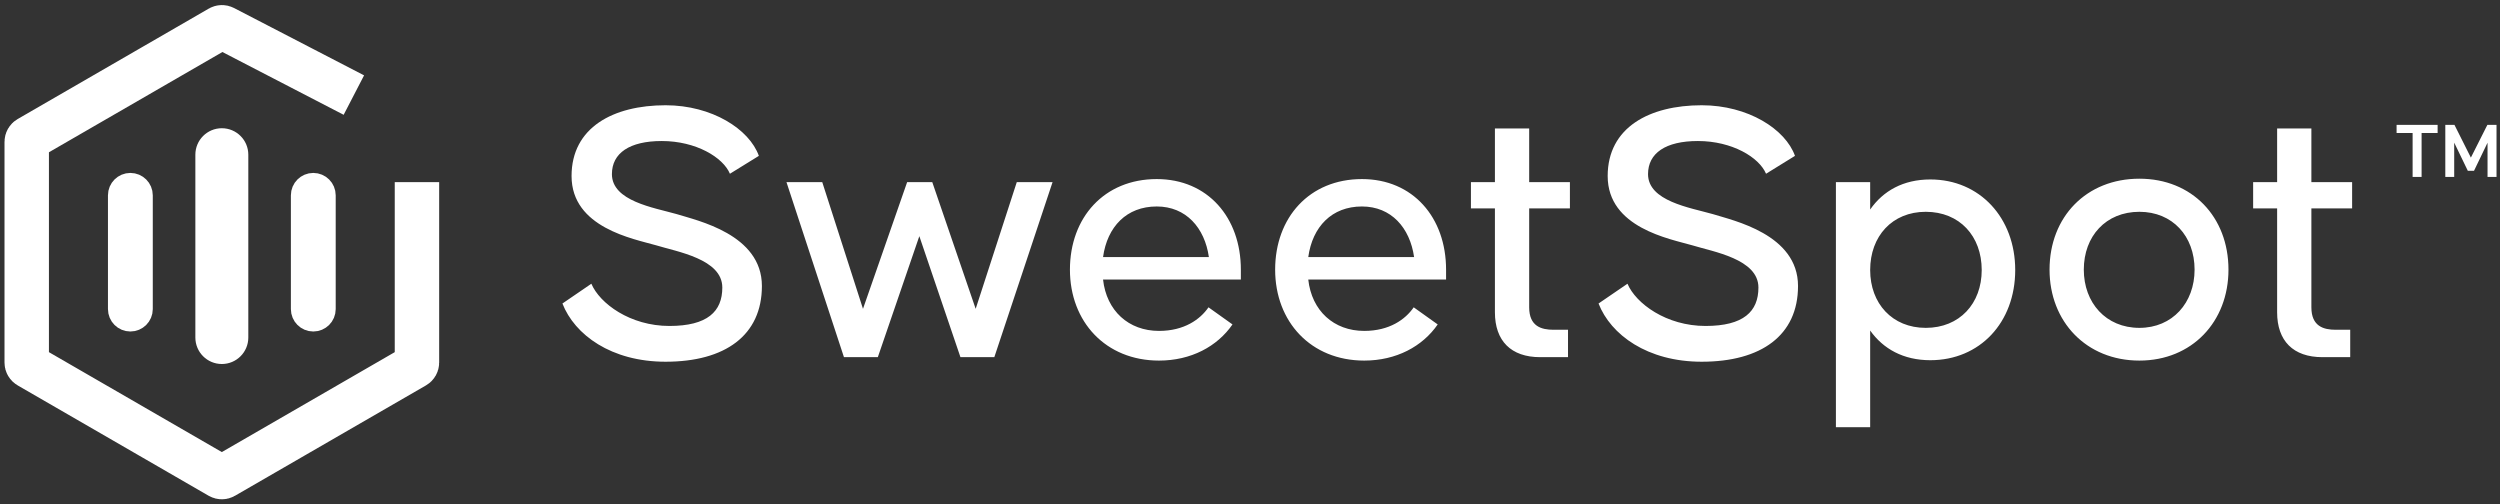 <svg width="372" height="75" viewBox="0 0 372 75" fill="none" xmlns="http://www.w3.org/2000/svg">
<rect x="0" y="0" width="372" height="75" fill="#333333" stroke="none"/>
<path d="M62.043 27.1V53.958C62.043 54.174 61.928 54.373 61.74 54.482L33.312 70.91C33.125 71.018 32.894 71.018 32.706 70.91L4.278 54.482C4.091 54.373 3.976 54.174 3.976 53.958V21.1C3.976 20.884 4.091 20.685 4.278 20.577L32.722 4.139C32.901 4.036 33.12 4.031 33.303 4.126L52.655 14.148" stroke="white" stroke-width="6.61"/>
<path d="M33.009 20.298H33.009C31.506 20.298 30.287 21.516 30.287 23.019V50.226C30.287 51.729 31.506 52.947 33.009 52.947C34.512 52.947 35.731 51.729 35.731 50.226V23.019C35.731 21.516 34.512 20.298 33.009 20.298Z" fill="white"/>
<path d="M33.009 20.298H33.009C34.512 20.298 35.731 21.516 35.731 23.019V50.226C35.731 51.729 34.512 52.947 33.009 52.947H33.009C31.506 52.947 30.287 51.729 30.287 50.226V23.019C30.287 21.516 31.506 20.298 33.009 20.298Z" stroke="white" stroke-width="2.435"/>
<path d="M21.516 29.065C21.516 27.896 20.569 26.949 19.399 26.949C18.23 26.949 17.282 27.896 17.282 29.065V45.994C17.282 47.163 18.23 48.11 19.399 48.11C20.569 48.11 21.516 47.163 21.516 45.994V29.065Z" fill="white"/>
<path d="M21.516 29.065C21.516 27.896 20.569 26.949 19.399 26.949C18.23 26.949 17.282 27.896 17.282 29.065V45.994C17.282 47.163 18.23 48.11 19.399 48.11C20.569 48.11 21.516 47.163 21.516 45.994V29.065Z" stroke="white" stroke-width="2.435"/>
<path d="M48.735 29.065C48.735 27.896 47.787 26.949 46.618 26.949C45.449 26.949 44.501 27.896 44.501 29.065V45.994C44.501 47.163 45.449 48.11 46.618 48.11C47.787 48.11 48.735 47.163 48.735 45.994V29.065Z" fill="white"/>
<path d="M48.735 29.065C48.735 27.896 47.787 26.949 46.618 26.949C45.449 26.949 44.501 27.896 44.501 29.065V45.994C44.501 47.163 45.449 48.11 46.618 48.11C47.787 48.11 48.735 47.163 48.735 45.994V29.065Z" stroke="white" stroke-width="2.435"/>
<path d="M83.689 45.162L87.994 42.218C89.24 45.162 93.772 48.503 99.606 48.503C105.271 48.503 107.48 46.351 107.48 42.784C107.48 38.537 100.739 37.461 97.624 36.499C94.281 35.536 85.048 33.894 85.048 26.193C85.048 18.946 91.279 15.662 99.04 15.662C105.951 15.662 111.502 19.229 112.918 23.192L108.613 25.854C107.593 23.419 103.572 20.984 98.473 20.984C93.658 20.984 91.053 22.796 91.053 25.91C91.053 29.93 97.284 30.893 100.683 31.856C103.741 32.818 113.371 34.857 113.371 42.557C113.371 49.918 107.877 53.825 99.04 53.825C90.939 53.825 85.501 49.805 83.689 45.162ZM151.297 27.099H156.622L147.955 53.146H142.914L136.796 35.14L130.621 53.146H125.58L117.026 27.099H122.351L128.412 45.955L134.983 27.099H138.722L145.18 45.955L151.297 27.099ZM172.121 26.646C179.712 26.646 184.64 32.365 184.64 40.123V41.595H164.134C164.644 46.238 167.929 49.239 172.461 49.239C176.2 49.239 178.579 47.54 179.825 45.728L183.394 48.276C181.128 51.56 177.219 53.655 172.461 53.655C164.53 53.655 159.206 47.88 159.206 40.123C159.206 32.365 164.304 26.646 172.121 26.646ZM172.121 30.723C167.646 30.723 164.757 33.724 164.134 38.254H179.882C179.259 33.894 176.483 30.723 172.121 30.723ZM202.657 26.646C210.248 26.646 215.176 32.365 215.176 40.123V41.595H194.67C195.18 46.238 198.465 49.239 202.997 49.239C206.736 49.239 209.115 47.54 210.361 45.728L213.93 48.276C211.664 51.56 207.755 53.655 202.997 53.655C195.067 53.655 189.742 47.88 189.742 40.123C189.742 32.365 194.84 26.646 202.657 26.646ZM202.657 30.723C198.182 30.723 195.293 33.724 194.67 38.254H210.418C209.795 33.894 207.019 30.723 202.657 30.723ZM233.603 31.006H227.542V45.728C227.542 48.559 229.355 49.069 231.168 49.069H233.32V53.146H229.185C224.823 53.146 222.444 50.711 222.444 46.464V31.006H218.875V27.099H222.444V19.116H227.542V27.099H233.603V31.006ZM237.863 45.162L242.168 42.218C243.414 45.162 247.946 48.503 253.781 48.503C259.445 48.503 261.654 46.351 261.654 42.784C261.654 38.537 254.913 37.461 251.798 36.499C248.456 35.536 239.222 33.894 239.222 26.193C239.222 18.946 245.453 15.662 253.214 15.662C260.125 15.662 265.676 19.229 267.093 23.192L262.787 25.854C261.768 23.419 257.746 20.984 252.648 20.984C247.833 20.984 245.227 22.796 245.227 25.91C245.227 29.93 251.458 30.893 254.857 31.856C257.916 32.818 267.546 34.857 267.546 42.557C267.546 49.918 262.051 53.825 253.214 53.825C245.114 53.825 239.675 49.805 237.863 45.162ZM287.232 26.703C294.596 26.703 299.864 32.422 299.864 40.179C299.864 47.993 294.596 53.599 287.232 53.599C283.21 53.599 280.207 51.9 278.281 49.182V63.564H273.183V27.099H278.281V31.176C280.207 28.402 283.21 26.703 287.232 26.703ZM286.552 48.786C291.593 48.786 294.879 45.162 294.879 40.179C294.879 35.14 291.593 31.516 286.552 31.516C281.567 31.516 278.281 35.14 278.281 40.179C278.281 45.162 281.567 48.786 286.552 48.786ZM318.341 53.655C310.467 53.655 304.972 47.88 304.972 40.123C304.972 32.252 310.467 26.59 318.341 26.59C326.158 26.59 331.596 32.252 331.596 40.123C331.596 47.88 326.158 53.655 318.341 53.655ZM318.341 48.786C323.269 48.786 326.554 45.049 326.554 40.123C326.554 35.14 323.269 31.516 318.341 31.516C313.356 31.516 310.07 35.14 310.07 40.123C310.07 45.049 313.356 48.786 318.341 48.786ZM349.995 31.006H343.934V45.728C343.934 48.559 345.747 49.069 347.559 49.069H349.712V53.146H345.577C341.215 53.146 338.836 50.711 338.836 46.464V31.006H335.267V27.099H338.836V19.116H343.934V27.099H349.995V31.006Z" fill="white"/>
<path d="M362.718 18.576V19.792H360.333V26.325H358.997V19.792H356.612V18.576H362.718ZM371.482 18.576V26.325H370.146V21.234L368.131 25.419H367.213L365.185 21.223V26.325H363.862V18.576H365.221L367.666 23.452L370.123 18.576H371.482Z" fill="white"/>
</svg>
